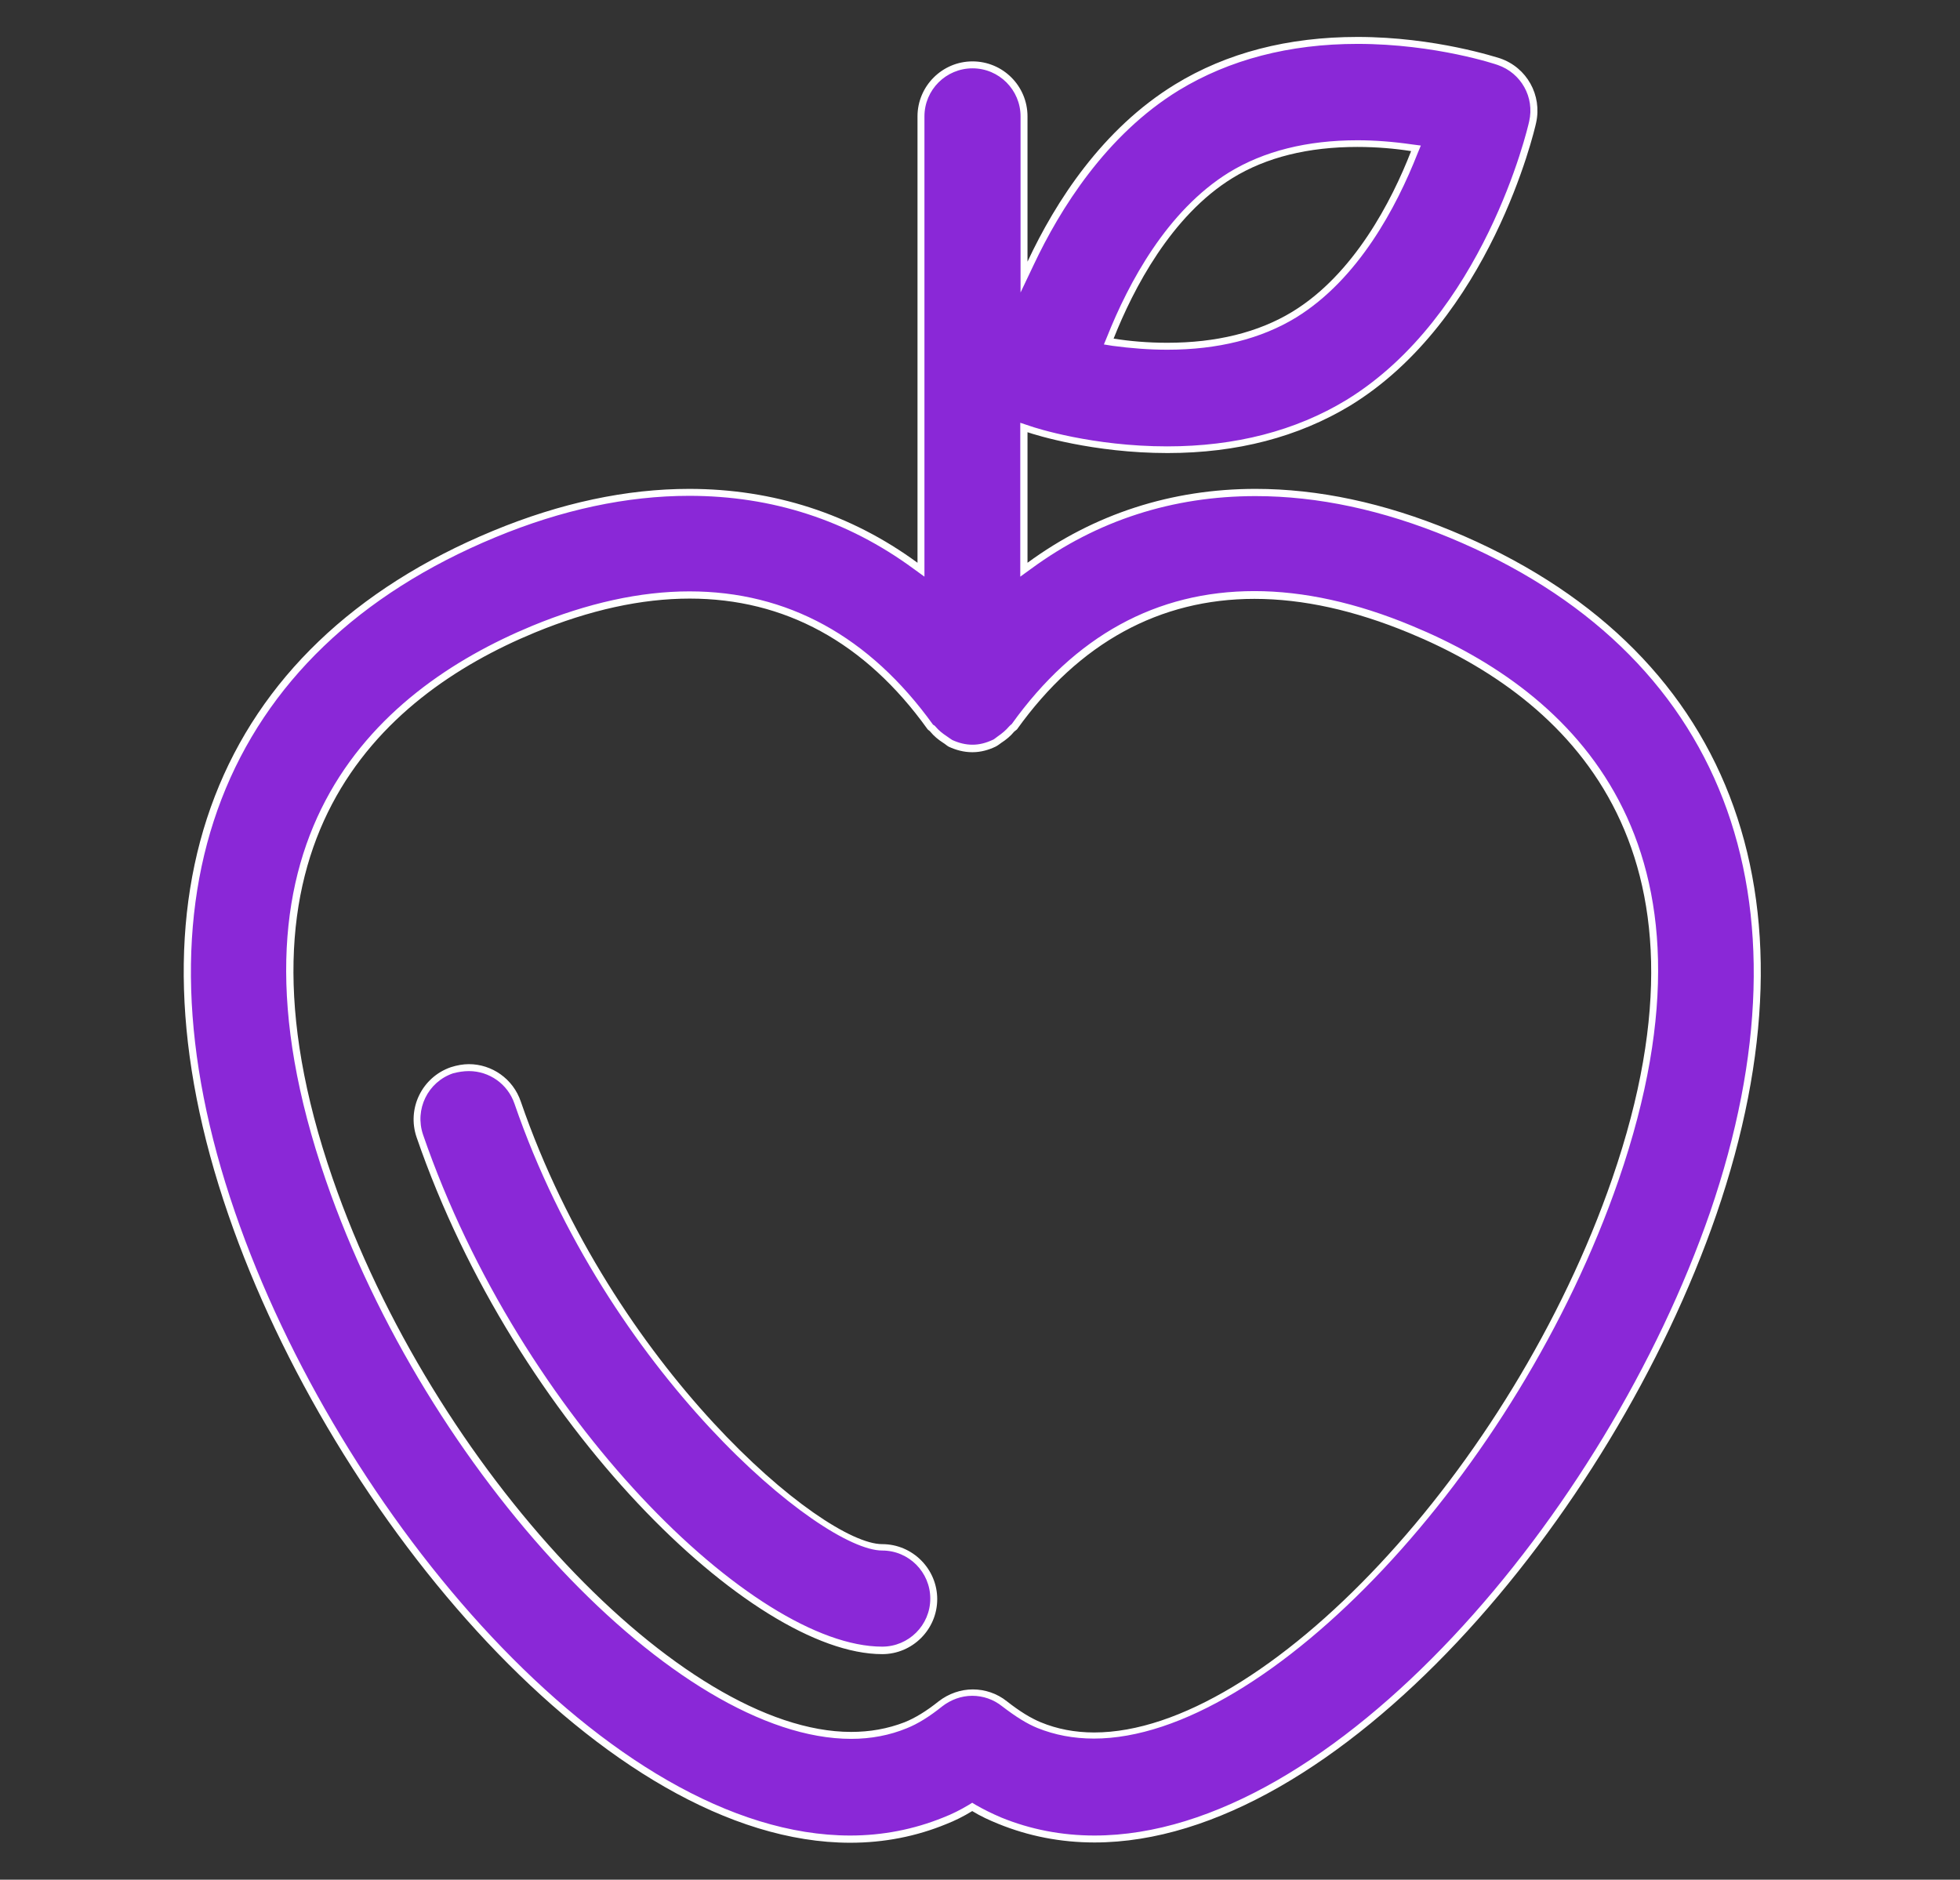 <?xml version="1.0" encoding="utf-8"?>
<!-- Generator: Adobe Illustrator 23.0.6, SVG Export Plug-In . SVG Version: 6.00 Build 0)  -->
<svg version="1.1" id="Warstwa_1" xmlns="http://www.w3.org/2000/svg" xmlns:xlink="http://www.w3.org/1999/xlink" x="0px" y="0px"
	 viewBox="0 0 70.56 67.67" style="enable-background:new 0 0 70.56 67.67;" xml:space="preserve">
<rect x="0" y="0" width="70.56" height="67.67" fill="#333333" stroke="none"/>
<style type="text/css">
	.st0{fill:#8A28D7;}
	.st1{fill:#FFFFFF;}
</style>
<g>
	<g>
		<path class="st0" d="M39.4,66.21c-1.19,0-2.34-0.22-3.41-0.66c-0.35-0.15-0.64-0.29-0.92-0.46L35,65.05l-0.06,0.04
			c-0.3,0.18-0.61,0.34-0.92,0.46c-1.08,0.44-2.22,0.66-3.4,0.66c-8.68,0-18.52-11.65-22.27-22.52c-3.94-11.43-0.5-20.34,9.45-24.46
			c2.4-1,4.76-1.5,7.01-1.5c3.01,0,5.75,0.89,8.14,2.64l0.2,0.15V4.19c0-1.02,0.83-1.86,1.86-1.86s1.86,0.83,1.86,1.86v5.78
			l0.24-0.51c0.94-1.99,2.61-4.69,5.27-6.32c1.84-1.12,4.02-1.69,6.5-1.69c2.83,0,5.07,0.76,5.09,0.77
			c0.91,0.31,1.43,1.24,1.22,2.17c-0.07,0.29-1.66,7.05-6.64,10.11c-1.85,1.12-4.04,1.69-6.52,1.69c-2.7,0-4.78-0.67-5-0.74
			l-0.17-0.05v5.12l0.2-0.15c2.39-1.75,5.13-2.63,8.14-2.63c2.25,0,4.61,0.5,7.01,1.5c9.94,4.11,13.39,13.02,9.46,24.46
			C57.91,54.56,48.07,66.21,39.4,66.21z M35,60.93c0.42,0,0.83,0.14,1.16,0.41c0.5,0.38,0.88,0.62,1.24,0.77
			c0.61,0.25,1.27,0.37,1.98,0.37c6.2,0,15.15-9.54,18.77-20.02c4.18-12.11-1.7-17.45-7.37-19.8c-1.98-0.82-3.87-1.24-5.63-1.24
			c-3.49,0-6.39,1.6-8.65,4.75l-0.09,0.08c-0.12,0.14-0.27,0.27-0.43,0.38c-0.12,0.08-0.15,0.11-0.2,0.13
			c-0.27,0.13-0.53,0.19-0.78,0.19c-0.27,0-0.53-0.06-0.8-0.19c-0.03-0.02-0.07-0.04-0.1-0.07l-0.09-0.06
			c-0.19-0.12-0.32-0.24-0.43-0.37l-0.09-0.08c-2.26-3.15-5.18-4.75-8.67-4.75c-1.75,0-3.64,0.42-5.61,1.23
			c-5.67,2.34-11.54,7.68-7.36,19.8c3.61,10.48,12.57,20.02,18.79,20.02c0,0,0,0,0,0c0.7,0,1.36-0.12,1.95-0.37
			c0.38-0.15,0.79-0.41,1.25-0.77C34.17,61.08,34.58,60.93,35,60.93z M48.86,5.17c-1.79,0-3.33,0.38-4.56,1.14
			c-2.2,1.36-3.57,3.93-4.33,5.84l-0.06,0.15l0.16,0.02c0.66,0.1,1.32,0.15,1.95,0.15c1.79,0,3.33-0.38,4.57-1.14
			c2.21-1.36,3.57-3.93,4.32-5.84l0.06-0.15l-0.16-0.02C50.13,5.22,49.47,5.17,48.86,5.17z M31.77,59.42
			c-4.65,0-13.11-8.26-16.64-18.52c-0.33-0.97,0.18-2.03,1.15-2.37c0.2-0.07,0.4-0.1,0.61-0.1c0.79,0,1.5,0.51,1.76,1.26
			c3.32,9.63,10.93,16.01,13.12,16.01c1.03,0,1.86,0.83,1.86,1.86S32.79,59.42,31.77,59.42z"/>
		<path class="st1" d="M48.87,1.58c2.82,0,5.03,0.75,5.05,0.76c0.84,0.29,1.33,1.16,1.13,2.03c-0.06,0.28-1.64,7-6.58,10.03
			c-1.83,1.11-4,1.67-6.45,1.67c-2.68,0-4.74-0.66-4.96-0.74l-0.33-0.11v0.35v4.7v0.49l0.4-0.29c2.36-1.73,5.08-2.61,8.07-2.61
			c2.24,0,4.58,0.5,6.97,1.49c9.87,4.08,13.29,12.94,9.39,24.3C57.81,54.48,48.01,66.08,39.4,66.08c-1.18,0-2.31-0.22-3.36-0.65
			c-0.35-0.15-0.63-0.29-0.91-0.45L35,64.9l-0.13,0.08c-0.3,0.18-0.6,0.33-0.91,0.45c-1.06,0.43-2.19,0.65-3.35,0.65
			c-8.62,0-18.42-11.6-22.15-22.44c-3.92-11.35-0.5-20.21,9.38-24.3c2.39-0.99,4.73-1.49,6.97-1.49c2.99,0,5.7,0.88,8.07,2.62
			l0.4,0.29v-0.49V4.19c0-0.96,0.78-1.73,1.73-1.73c0.96,0,1.73,0.78,1.73,1.73v5.22v1.12l0.48-1.01c0.93-1.97,2.59-4.66,5.22-6.27
			C44.25,2.15,46.41,1.58,48.87,1.58 M42.02,12.59c1.82,0,3.38-0.39,4.64-1.16c2.24-1.38,3.61-3.97,4.37-5.9l0.12-0.29l-0.31-0.04
			c-0.69-0.1-1.35-0.15-1.97-0.15c-1.82,0-3.37,0.39-4.63,1.16c-2.23,1.38-3.61,3.97-4.38,5.9l-0.12,0.29l0.31,0.05
			C40.72,12.54,41.38,12.59,42.02,12.59 M30.64,62.6c0.72,0,1.39-0.13,2-0.38c0.4-0.16,0.82-0.42,1.28-0.79
			c0.31-0.24,0.69-0.38,1.08-0.38c0.39,0,0.77,0.13,1.08,0.38c0.51,0.39,0.9,0.63,1.27,0.78c0.62,0.25,1.3,0.38,2.03,0.38
			c6.25,0,15.25-9.58,18.89-20.11c4.21-12.21-1.72-17.59-7.44-19.95c-1.99-0.83-3.9-1.25-5.67-1.25c-3.53,0-6.47,1.62-8.74,4.79
			c-0.02,0.01-0.05,0.04-0.09,0.08c-0.12,0.14-0.25,0.25-0.41,0.36l-0.08,0.06c-0.03,0.02-0.06,0.05-0.09,0.06
			c-0.26,0.12-0.49,0.18-0.74,0.18c-0.25,0-0.49-0.06-0.73-0.17c-0.03-0.02-0.06-0.04-0.09-0.06c-0.03-0.02-0.07-0.05-0.1-0.07
			c-0.18-0.12-0.3-0.22-0.41-0.35c-0.03-0.04-0.07-0.06-0.09-0.07c-2.29-3.18-5.24-4.8-8.77-4.8c-1.77,0-3.67,0.42-5.66,1.24
			c-5.72,2.37-11.65,7.75-7.43,19.96C15.36,53.02,24.37,62.6,30.64,62.6 M16.88,38.56L16.88,38.56c0.74,0,1.4,0.47,1.64,1.17
			c3.33,9.68,11.02,16.09,13.24,16.09c0.96,0,1.73,0.78,1.73,1.73c0,0.96-0.78,1.73-1.73,1.73c-4.61,0-13.01-8.22-16.53-18.43
			c-0.31-0.91,0.17-1.9,1.08-2.21C16.5,38.59,16.69,38.56,16.88,38.56 M48.87,1.33c-2.5,0-4.71,0.57-6.57,1.71
			c-2.61,1.6-4.29,4.2-5.31,6.38V4.19c0-1.1-0.89-1.98-1.98-1.98c-1.09,0-1.98,0.89-1.98,1.98v16.07c-2.4-1.76-5.19-2.66-8.22-2.66
			c-2.25,0-4.62,0.5-7.06,1.51C7.72,23.26,4.25,32.23,8.22,43.73c3.76,10.92,13.65,22.61,22.39,22.61c1.22,0,2.38-0.23,3.45-0.67
			c0.31-0.12,0.63-0.28,0.94-0.47c0.31,0.19,0.62,0.33,0.94,0.46c1.08,0.44,2.24,0.67,3.46,0.67c8.73,0,18.62-11.69,22.39-22.61
			c3.96-11.51,0.48-20.47-9.53-24.61c-2.44-1.01-4.81-1.51-7.06-1.51c-3.02,0-5.81,0.9-8.21,2.66v-4.7c0.29,0.1,2.37,0.75,5.04,0.75
			c2.51,0,4.71-0.58,6.58-1.71c5.03-3.08,6.63-9.89,6.69-10.18c0.22-0.99-0.33-1.99-1.3-2.32C53.92,2.08,51.68,1.33,48.87,1.33
			L48.87,1.33z M42.02,12.34c-0.71,0-1.37-0.06-1.93-0.15c0.71-1.79,2.07-4.42,4.28-5.78c1.22-0.75,2.73-1.12,4.49-1.12
			c0.71,0,1.37,0.06,1.94,0.15c-0.7,1.8-2.06,4.43-4.27,5.78C45.3,11.97,43.78,12.34,42.02,12.34L42.02,12.34z M30.64,62.35
			c-6.09,0-15.06-9.47-18.67-19.94c-4.15-12.02,1.67-17.32,7.29-19.64c1.97-0.81,3.83-1.22,5.57-1.22c3.4,0,6.31,1.56,8.56,4.7
			c0.03,0.04,0.07,0.05,0.1,0.09c0.13,0.16,0.29,0.29,0.46,0.4c0.07,0.04,0.13,0.1,0.2,0.14c0.26,0.12,0.54,0.2,0.85,0.2
			c0,0,0,0,0.01,0c0.3,0,0.58-0.08,0.83-0.2c0.08-0.04,0.14-0.09,0.21-0.14c0.17-0.11,0.33-0.24,0.46-0.4
			c0.03-0.03,0.07-0.05,0.1-0.08c2.24-3.13,5.15-4.7,8.55-4.7c1.74,0,3.6,0.41,5.58,1.23c5.61,2.32,11.45,7.62,7.3,19.64
			c-3.61,10.45-12.52,19.94-18.65,19.94c-0.68,0-1.33-0.12-1.93-0.37c-0.36-0.15-0.75-0.39-1.21-0.75c-0.36-0.29-0.8-0.43-1.23-0.43
			s-0.87,0.15-1.23,0.43c-0.45,0.36-0.85,0.6-1.22,0.75C31.95,62.24,31.31,62.35,30.64,62.35L30.64,62.35z M16.88,38.31
			c-0.21,0-0.43,0.04-0.65,0.11c-1.04,0.36-1.59,1.49-1.23,2.53c3.55,10.3,12.07,18.6,16.76,18.6c1.09,0,1.98-0.89,1.98-1.98
			c0-1.09-0.89-1.98-1.98-1.98c-2.17,0-9.71-6.35-13.01-15.93C18.47,38.83,17.7,38.31,16.88,38.31L16.88,38.31z"/>
	</g>
</g>
</svg>
